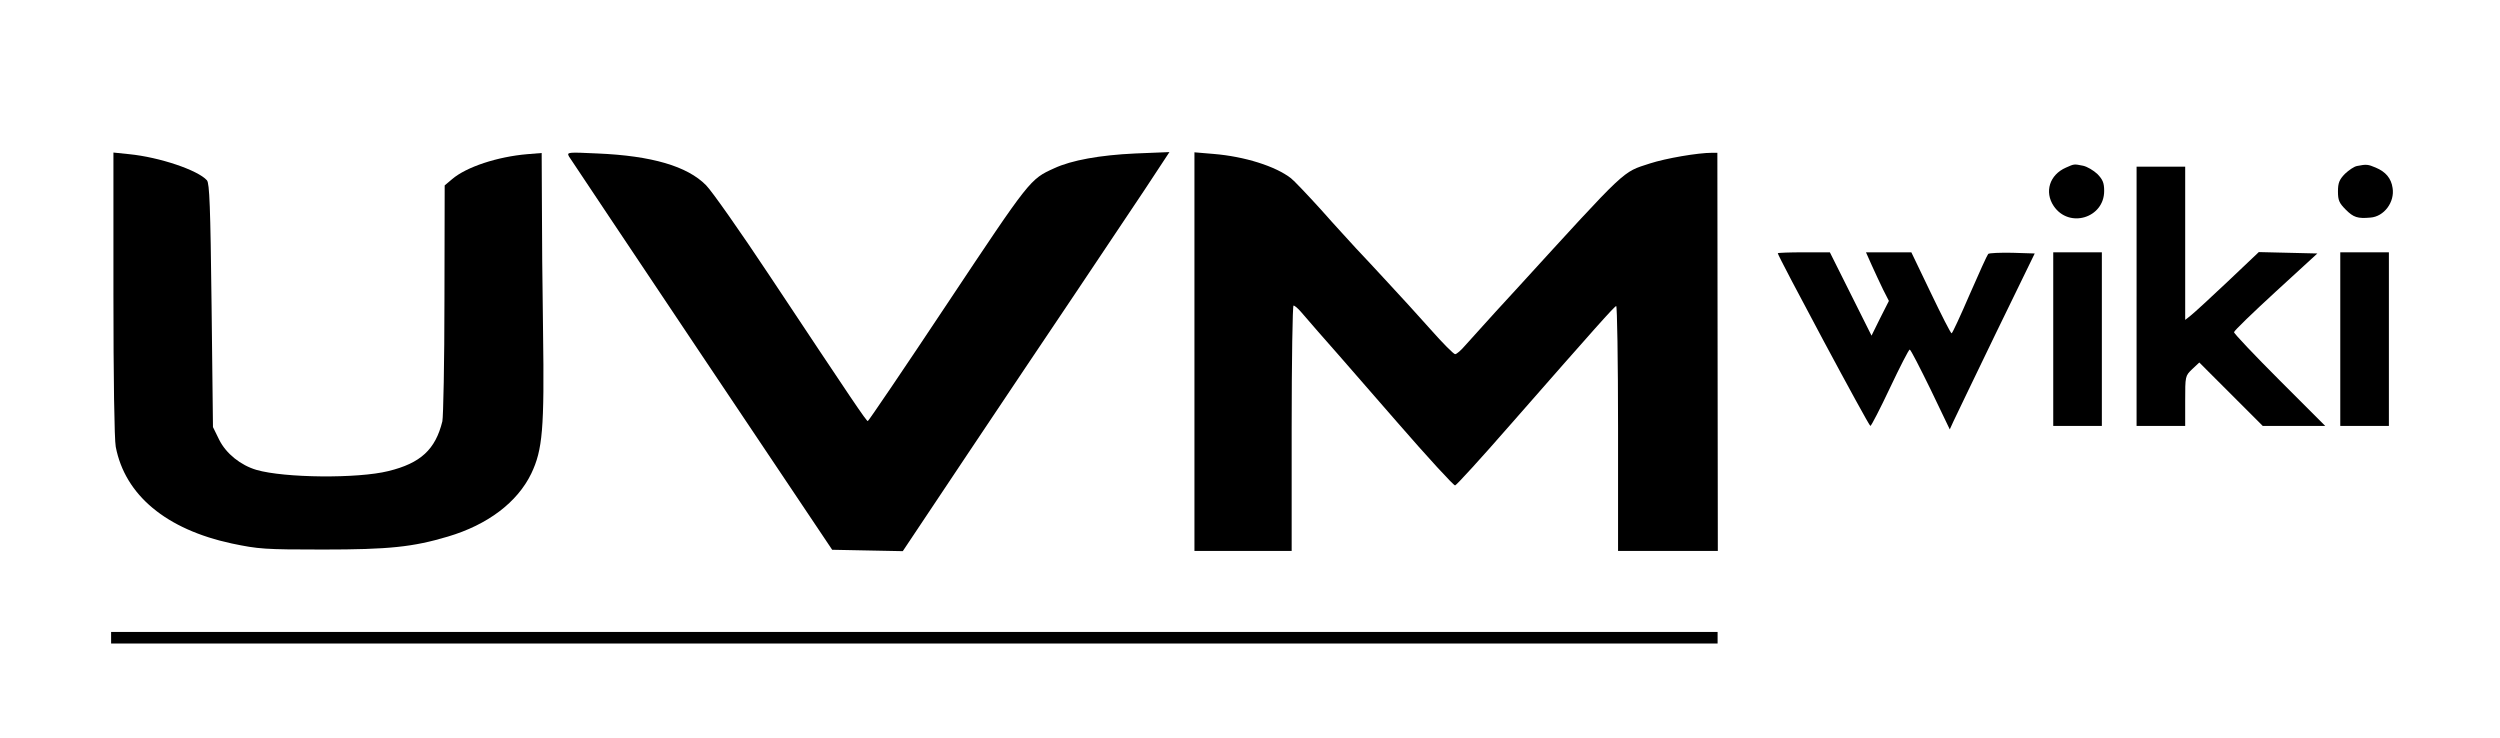 <?xml version="1.0" standalone="no"?>
<!DOCTYPE svg PUBLIC "-//W3C//DTD SVG 20010904//EN"
 "http://www.w3.org/TR/2001/REC-SVG-20010904/DTD/svg10.dtd">
<svg version="1.0" xmlns="http://www.w3.org/2000/svg"
 width="1080pt" height="319pt" viewBox="0 0 1080 319"
 preserveAspectRatio="xMidYMid meet">

<g transform="translate(0,319) scale(0.1,-0.1)"
fill="#000000" stroke="none">
<path d="M490 1922 c0 -363 4 -631 10 -662 40 -209 218 -357 502 -418 115 -24
140 -26 393 -26 286 0 389 11 540 56 172 51 300 148 360 272 49 103 57 192 51
613 -3 191 -5 443 -5 560 l-1 212 -62 -5 c-129 -11 -263 -55 -325 -108 l-32
-27 -1 -492 c0 -271 -5 -508 -9 -527 -30 -122 -94 -181 -233 -215 -132 -33
-449 -30 -570 5 -68 20 -131 70 -161 130 l-27 55 -6 525 c-5 430 -9 528 -20
541 -39 44 -205 100 -336 113 l-68 7 0 -609z"/>
<path d="M2458 2514 c6 -10 265 -397 574 -859 l563 -840 152 -3 153 -3 279
418 c154 230 364 544 468 698 103 154 237 354 297 444 l108 164 -148 -6 c-152
-7 -275 -29 -350 -64 -104 -47 -104 -47 -460 -582 -186 -280 -342 -510 -345
-510 -6 -1 -63 84 -425 629 -126 190 -249 365 -274 390 -81 82 -234 127 -468
137 -130 6 -134 6 -124 -13z"/>
<path d="M5160 1671 l0 -861 210 0 210 0 0 530 c0 292 4 530 8 530 5 0 19 -12
32 -27 19 -23 126 -145 165 -189 5 -6 118 -136 250 -287 132 -152 245 -275
251 -274 6 1 112 117 235 258 376 429 452 514 461 517 4 2 8 -235 8 -527 l0
-531 215 0 216 0 -1 860 -1 860 -22 0 c-63 0 -201 -24 -269 -46 -122 -40 -92
-12 -578 -544 -58 -63 -124 -135 -146 -160 -23 -25 -56 -62 -74 -82 -18 -21
-37 -38 -44 -38 -6 0 -54 48 -106 107 -52 58 -135 150 -184 202 -49 53 -110
119 -136 146 -25 28 -95 103 -153 169 -59 65 -117 126 -130 136 -67 52 -200
94 -334 105 l-83 7 0 -861z"/>
<path d="M8925 2466 c-71 -31 -94 -105 -53 -166 66 -98 218 -52 218 65 0 35
-6 49 -29 73 -17 16 -44 32 -62 36 -40 8 -38 8 -74 -8z"/>
<path d="M10183 2473 c-13 -2 -36 -18 -53 -34 -24 -25 -30 -39 -30 -76 0 -38
5 -50 34 -79 33 -33 51 -39 106 -34 59 4 106 67 96 128 -6 42 -30 70 -73 88
-33 14 -40 15 -80 7z"/>
<path d="M9230 1910 l0 -560 105 0 105 0 0 108 c0 107 0 108 30 137 l31 29
137 -137 137 -137 135 0 135 0 -198 198 c-108 108 -197 202 -196 207 0 6 81
84 180 175 l180 165 -127 3 -126 3 -135 -128 c-74 -70 -146 -136 -159 -146
l-24 -19 0 331 0 331 -105 0 -105 0 0 -560z"/>
<path d="M7680 2096 c0 -12 393 -746 400 -746 4 0 42 74 85 165 43 91 81 165
85 165 4 0 44 -78 90 -172 l83 -173 16 35 c9 19 91 190 183 380 l168 345 -97
3 c-53 1 -100 -1 -104 -5 -4 -4 -40 -83 -80 -175 -40 -93 -75 -168 -78 -168
-4 0 -44 79 -90 175 l-84 175 -98 0 -98 0 25 -56 c13 -30 36 -77 49 -105 l25
-49 -38 -75 -37 -75 -90 180 -90 180 -112 0 c-62 0 -113 -2 -113 -4z"/>
<path d="M8870 1725 l0 -375 105 0 105 0 0 375 0 375 -105 0 -105 0 0 -375z"/>
<path d="M10110 1725 l0 -375 105 0 105 0 0 375 0 375 -105 0 -105 0 0 -375z"/>
<path d="M480 435 l0 -25 3470 0 3470 0 0 25 0 25 -3470 0 -3470 0 0 -25z"/>
</g>
</svg>
